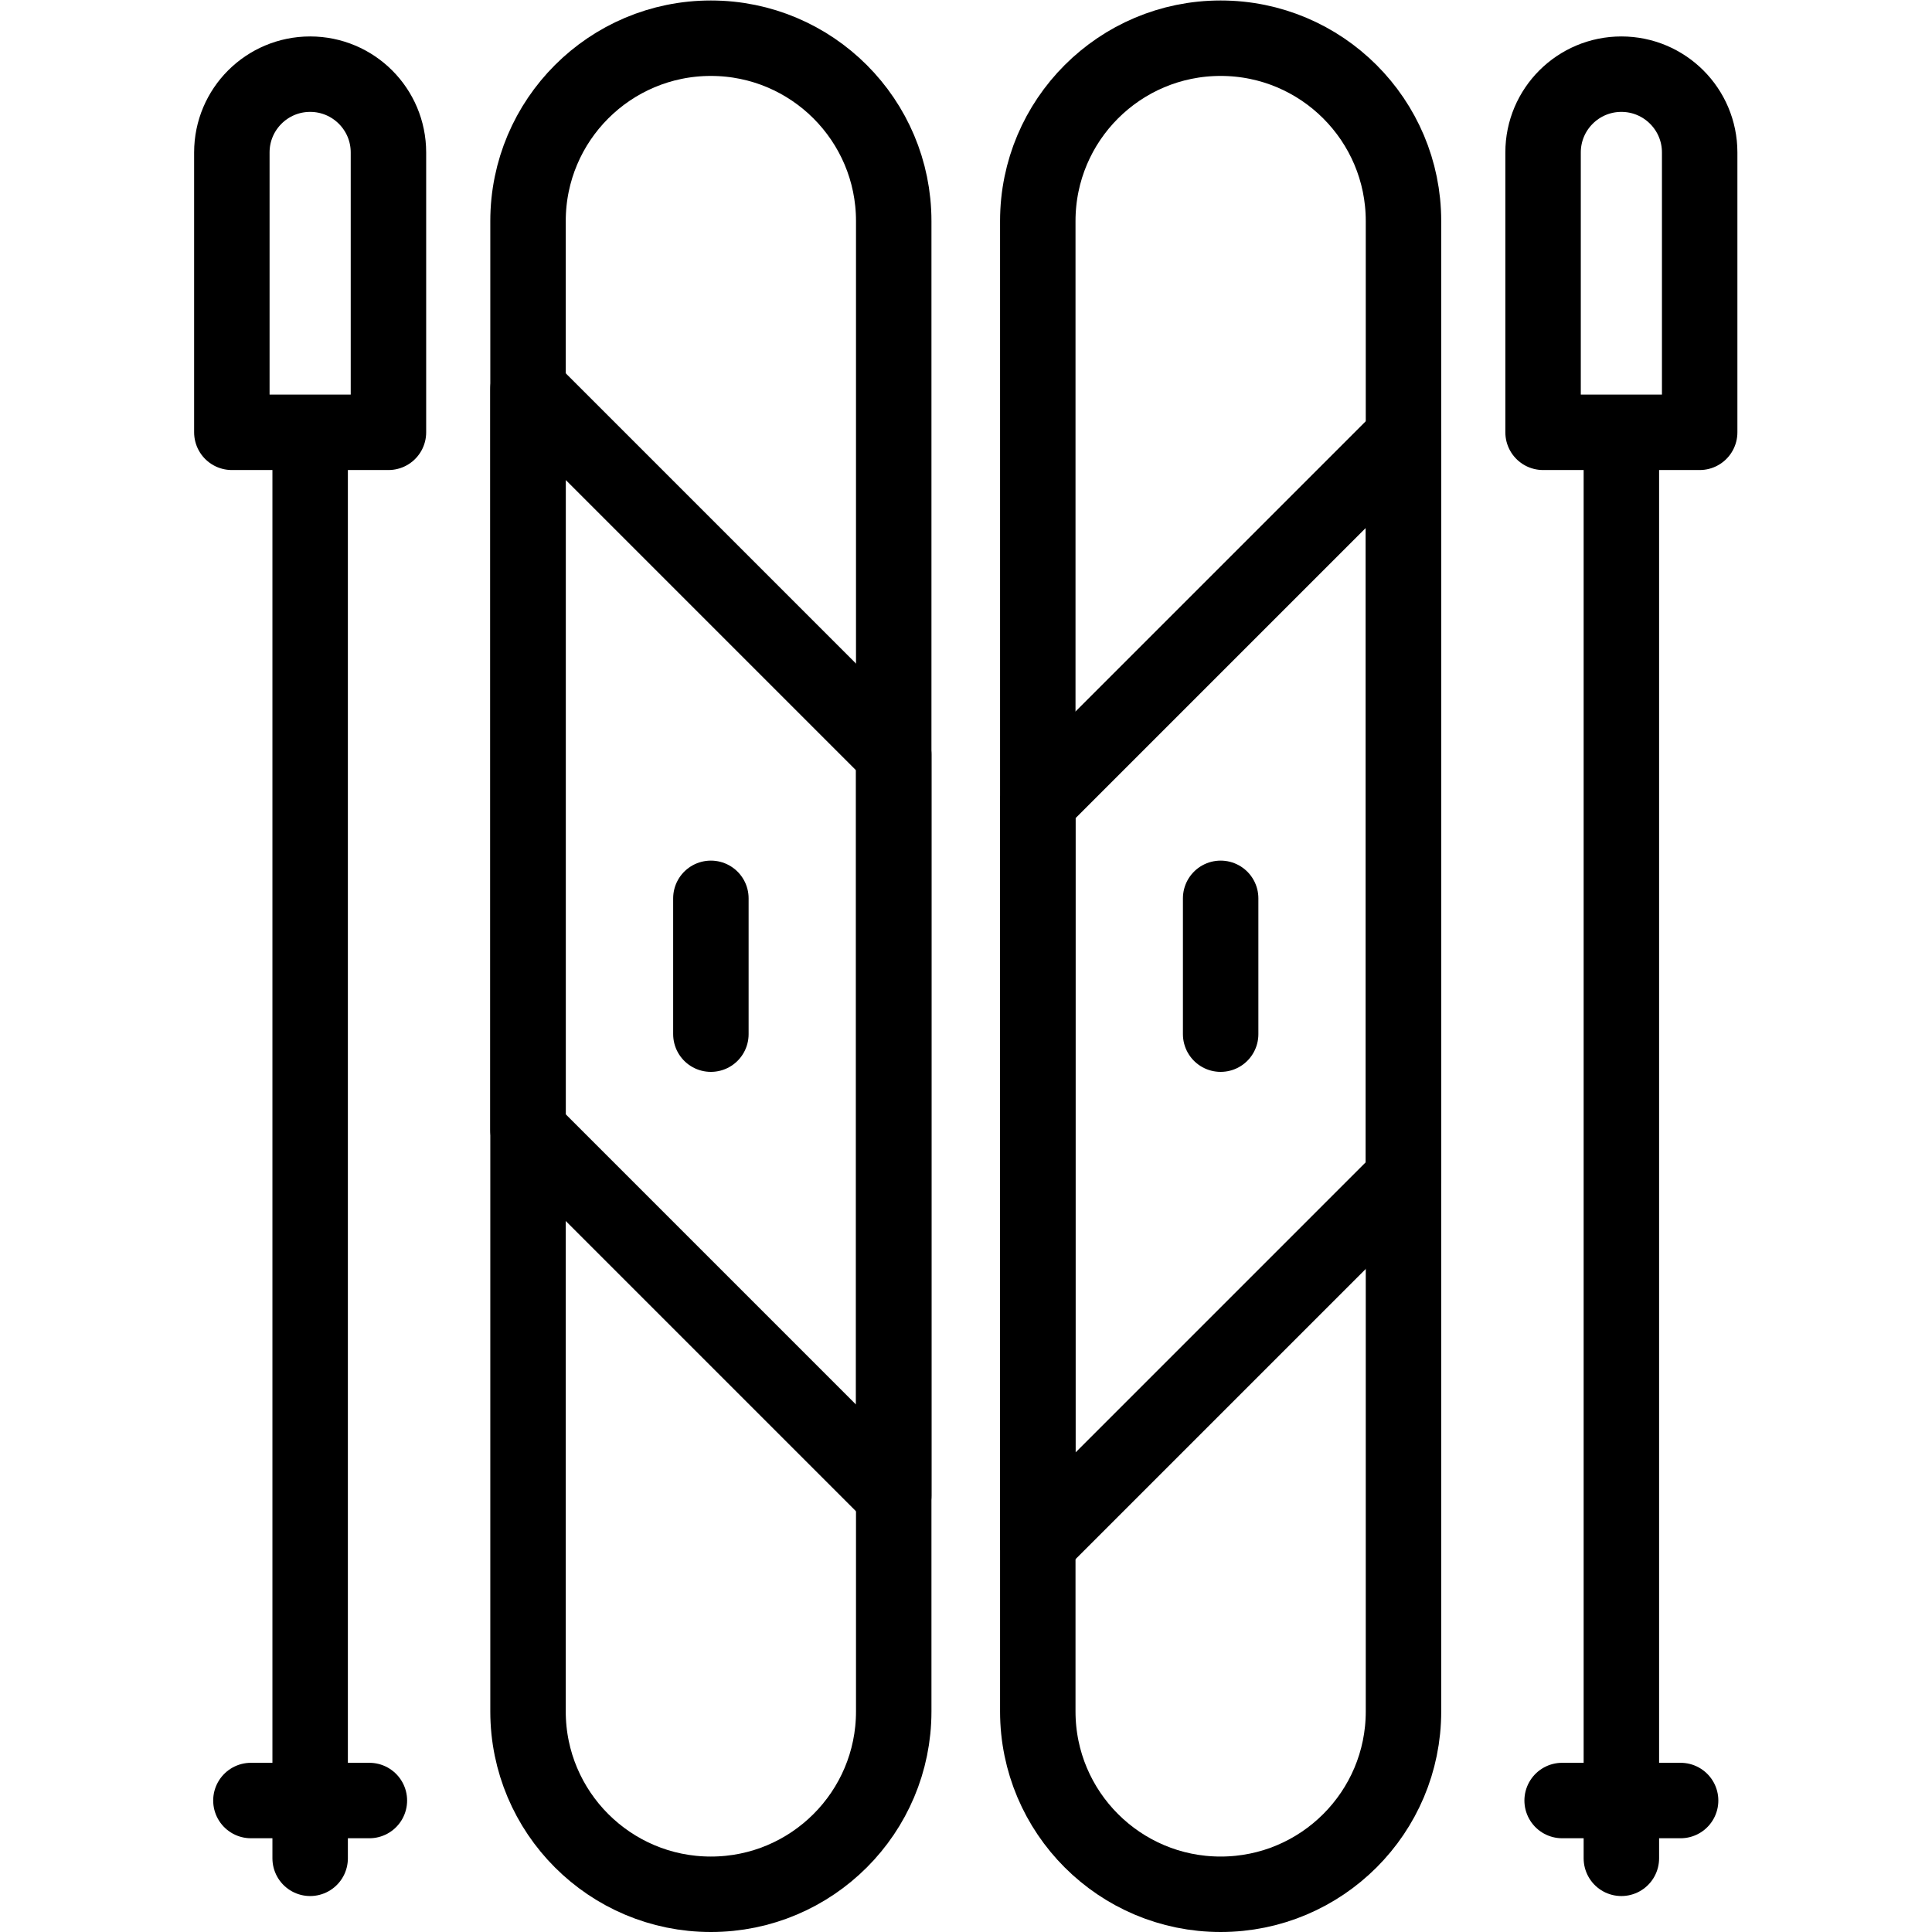 <?xml version="1.0" encoding="UTF-8" standalone="no"?>
<!-- Created with Inkscape (http://www.inkscape.org/) -->

<svg
   version="1.1"
   id="svg1935"
   xml:space="preserve"
   width="682.667"
   height="682.667"
   viewBox="0 0 682.667 682.667"
   xmlns="http://www.w3.org/2000/svg"
   xmlns:svg="http://www.w3.org/2000/svg"><defs
     id="defs1939"><clipPath
       clipPathUnits="userSpaceOnUse"
       id="clipPath1949"><path
         d="M 0,512 H 512 V 0 H 0 Z"
         id="path1947" /></clipPath></defs><g
     id="g1941"
     transform="matrix(1.333,0,0,-1.333,0,682.667)"><g
       id="g1943"><g
         id="g1945"
         clip-path="url(#clipPath1949)"><g
           id="g1951"
           transform="translate(429.787,393.958)"><path
             d="M 0,0 V -374.426"
             style="fill:none;stroke:#000000;stroke-width:20;stroke-linecap:round;stroke-linejoin:round;stroke-miterlimit:10;stroke-dasharray:none;stroke-opacity:1"
             id="path1953" /></g><g
           id="g1955"
           transform="translate(414.085,34.851)"><path
             d="M 0,0 H 31.404"
             style="fill:none;stroke:#000000;stroke-width:20;stroke-linecap:round;stroke-linejoin:round;stroke-miterlimit:10;stroke-dasharray:none;stroke-opacity:1"
             id="path1957" /></g><g
           id="g1959"
           transform="translate(450.543,397.532)"><path
             d="m 0,0 h -41.511 v 74.181 c 0,11.463 9.293,20.755 20.756,20.755 C -9.292,94.936 0,85.644 0,74.181 Z"
             style="fill:none;stroke:#000000;stroke-width:20;stroke-linecap:round;stroke-linejoin:round;stroke-miterlimit:10;stroke-dasharray:none;stroke-opacity:1"
             id="path1961" /></g><g
           id="g1963"
           transform="translate(82.213,393.958)"><path
             d="M 0,0 V -374.426"
             style="fill:none;stroke:#000000;stroke-width:20;stroke-linecap:round;stroke-linejoin:round;stroke-miterlimit:10;stroke-dasharray:none;stroke-opacity:1"
             id="path1965" /></g><g
           id="g1967"
           transform="translate(66.511,34.851)"><path
             d="M 0,0 H 31.404"
             style="fill:none;stroke:#000000;stroke-width:20;stroke-linecap:round;stroke-linejoin:round;stroke-miterlimit:10;stroke-dasharray:none;stroke-opacity:1"
             id="path1969" /></g><g
           id="g1971"
           transform="translate(102.968,397.532)"><path
             d="m 0,0 h -41.511 v 74.181 c 0,11.463 9.293,20.755 20.756,20.755 C -9.292,94.936 0,85.644 0,74.181 Z"
             style="fill:none;stroke:#000000;stroke-width:20;stroke-linecap:round;stroke-linejoin:round;stroke-miterlimit:10;stroke-dasharray:none;stroke-opacity:1"
             id="path1973" /></g><g
           id="g1975"
           transform="translate(372.035,396.33)"><path
             d="m 0,0 v -196.42 l -96.94,-96.94 v 196.42 z"
             style="fill:none;stroke:#000000;stroke-width:20;stroke-linecap:round;stroke-linejoin:round;stroke-miterlimit:10;stroke-dasharray:none;stroke-opacity:1"
             id="path1977" /></g><g
           id="g1979"
           transform="translate(323.563,10)"><path
             d="m 0,0 v 0 c -26.77,0 -48.47,21.701 -48.47,48.471 v 395.058 c 0,26.77 21.7,48.471 48.47,48.471 26.77,0 48.47,-21.701 48.47,-48.471 V 48.471 C 48.47,21.701 26.77,0 0,0 Z"
             style="fill:none;stroke:#000000;stroke-width:20;stroke-linecap:round;stroke-linejoin:round;stroke-miterlimit:10;stroke-dasharray:none;stroke-opacity:1"
             id="path1981" /></g><g
           id="g1983"
           transform="translate(323.565,274)"><path
             d="M 0,0 V -36"
             style="fill:none;stroke:#000000;stroke-width:20;stroke-linecap:round;stroke-linejoin:round;stroke-miterlimit:10;stroke-dasharray:none;stroke-opacity:1"
             id="path1985" /></g><g
           id="g1987"
           transform="translate(236.909,115.67)"><path
             d="m 0,0 v 196.42 l -96.94,96.94 V 96.94 Z"
             style="fill:none;stroke:#000000;stroke-width:20;stroke-linecap:round;stroke-linejoin:round;stroke-miterlimit:10;stroke-dasharray:none;stroke-opacity:1"
             id="path1989" /></g><g
           id="g1991"
           transform="translate(188.437,502)"><path
             d="m 0,0 v 0 c -26.77,0 -48.47,-21.701 -48.47,-48.471 v -395.058 c 0,-26.77 21.7,-48.471 48.47,-48.471 26.77,0 48.47,21.701 48.47,48.471 V -48.471 C 48.47,-21.701 26.77,0 0,0 Z"
             style="fill:none;stroke:#000000;stroke-width:20;stroke-linecap:round;stroke-linejoin:round;stroke-miterlimit:10;stroke-dasharray:none;stroke-opacity:1"
             id="path1993" /></g><g
           id="g1995"
           transform="translate(188.439,238)"><path
             d="M 0,0 V 36"
             style="fill:none;stroke:#000000;stroke-width:20;stroke-linecap:round;stroke-linejoin:round;stroke-miterlimit:10;stroke-dasharray:none;stroke-opacity:1"
             id="path1997" /></g></g></g></g></svg>
